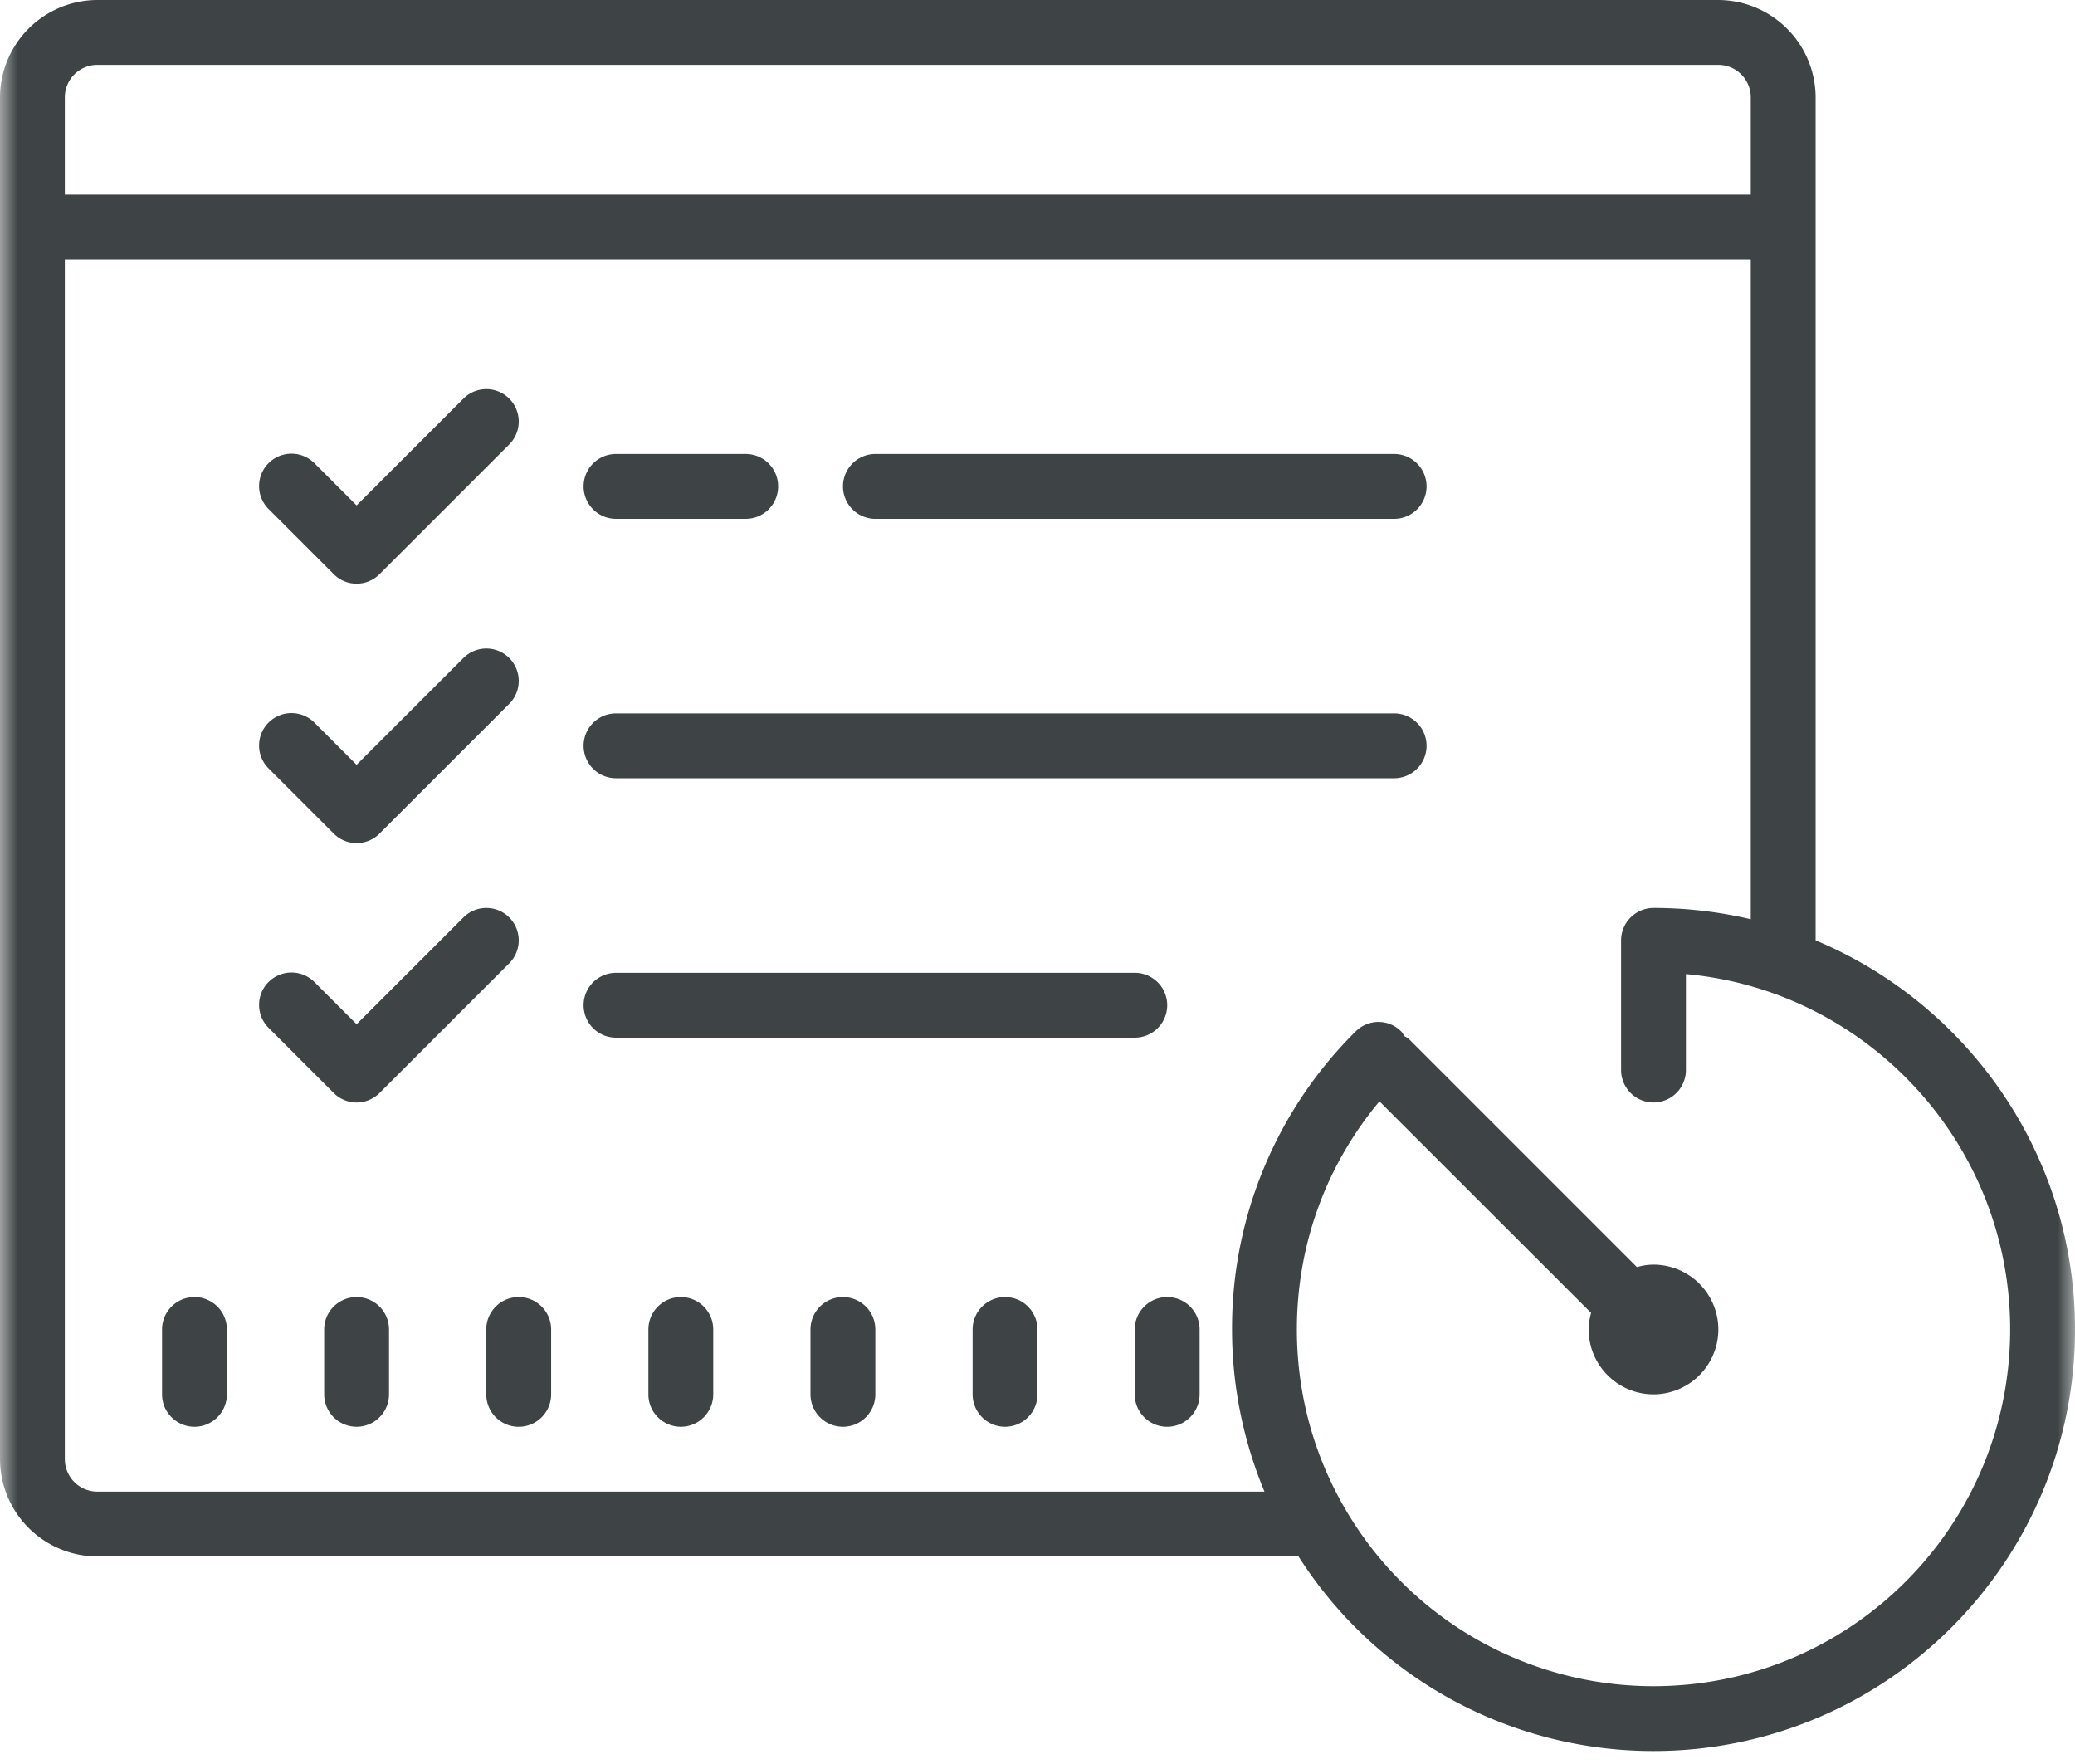 <svg xmlns="http://www.w3.org/2000/svg" xmlns:xlink="http://www.w3.org/1999/xlink" width="60" height="51" viewBox="0 0 60 51"><defs><path id="a" d="M0 0h60v60H0z"></path></defs><g fill="none" fill-rule="evenodd" transform="translate(0 -5)"><mask id="b" fill="#fff"><use xlink:href="#a"></use></mask><path fill="#3E4445" fill-rule="nonzero" d="M2.813 5A2.823 2.823 0 0 0 0 7.813v39.374A2.823 2.823 0 0 0 2.813 50h34.735a12.163 12.163 0 0 0 10.264 5.625C54.537 55.625 60 50.161 60 43.437c0-5.06-3.102-9.411-7.5-11.25V7.814A2.823 2.823 0 0 0 49.687 5H2.813zm0 1.875h46.874a.94.94 0 0 1 .938.938v2.812H1.875V7.812a.94.94 0 0 1 .938-.937zM1.875 12.5h48.75v19.076c-.9-.212-1.846-.326-2.813-.326a.94.94 0 0 0-.937.938v3.75a.94.94 0 0 0 .938.937.94.94 0 0 0 .937-.938v-2.775a10.211 10.211 0 0 1 3.75 1.087c3.336 1.714 5.625 5.186 5.625 9.188 0 5.691-4.622 10.313-10.313 10.313a10.312 10.312 0 0 1-9.188-5.625c-.721-1.406-1.124-3-1.124-4.688 0-2.442.842-4.746 2.388-6.595l6.12 6.116c-.041.154-.07.311-.07.48 0 1.032.842 1.874 1.874 1.874a1.879 1.879 0 0 0 1.876-1.874 1.879 1.879 0 0 0-1.876-1.876c-.168 0-.325.03-.48.07l-6.584-6.584c-.044-.044-.095-.063-.143-.096-.029-.044-.047-.091-.087-.131a.928.928 0 0 0-1.319 0 12.07 12.07 0 0 0-3.574 8.617c0 1.658.337 3.244.938 4.687H2.813a.94.94 0 0 1-.938-.938V12.5zm12.188 3.75a.938.938 0 0 0-.663.275l-3.088 3.087L9.1 18.4a.937.937 0 1 0-1.325 1.325L9.65 21.6a.931.931 0 0 0 .662.275c.242 0 .48-.092.663-.275l3.75-3.75a.937.937 0 0 0-.662-1.6zm3.75 1.875a.937.937 0 1 0 0 1.875h3.75a.937.937 0 1 0 0-1.875h-3.75zm7.5 0a.937.937 0 1 0 0 1.875h15a.937.937 0 1 0 0-1.875h-15zm-11.25 5.625a.938.938 0 0 0-.663.275l-3.088 3.087L9.1 25.9a.937.937 0 1 0-1.325 1.325L9.65 29.1a.931.931 0 0 0 .662.275c.242 0 .48-.092.663-.275l3.75-3.75a.937.937 0 0 0-.662-1.6zm3.75 1.875a.937.937 0 1 0 0 1.875h22.5a.937.937 0 1 0 0-1.875h-22.5zm-3.75 5.625a.938.938 0 0 0-.663.275l-3.088 3.087L9.1 33.4a.937.937 0 1 0-1.325 1.325L9.65 36.6a.931.931 0 0 0 .662.275c.242 0 .48-.092.663-.275l3.75-3.75a.937.937 0 0 0-.662-1.6zm3.75 1.875a.937.937 0 1 0 0 1.875h15a.937.937 0 1 0 0-1.875h-15zM5.624 42.5a.937.937 0 0 0-.938.938v1.874a.937.937 0 1 0 1.875 0v-1.874a.937.937 0 0 0-.937-.938zm4.688 0a.937.937 0 0 0-.938.938v1.874a.937.937 0 1 0 1.875 0v-1.874a.937.937 0 0 0-.938-.938zm4.687 0a.937.937 0 0 0-.938.938v1.874a.937.937 0 1 0 1.876 0v-1.874A.937.937 0 0 0 15 42.5zm4.688 0a.937.937 0 0 0-.938.938v1.874a.937.937 0 1 0 1.875 0v-1.874a.937.937 0 0 0-.938-.938zm4.687 0a.937.937 0 0 0-.938.938v1.874a.937.937 0 1 0 1.875 0v-1.874a.937.937 0 0 0-.937-.938zm4.688 0a.937.937 0 0 0-.938.938v1.874a.937.937 0 1 0 1.875 0v-1.874a.937.937 0 0 0-.938-.938zm4.687 0a.937.937 0 0 0-.938.938v1.874a.937.937 0 1 0 1.876 0v-1.874a.937.937 0 0 0-.938-.938z" mask="url(#b)"></path></g></svg>